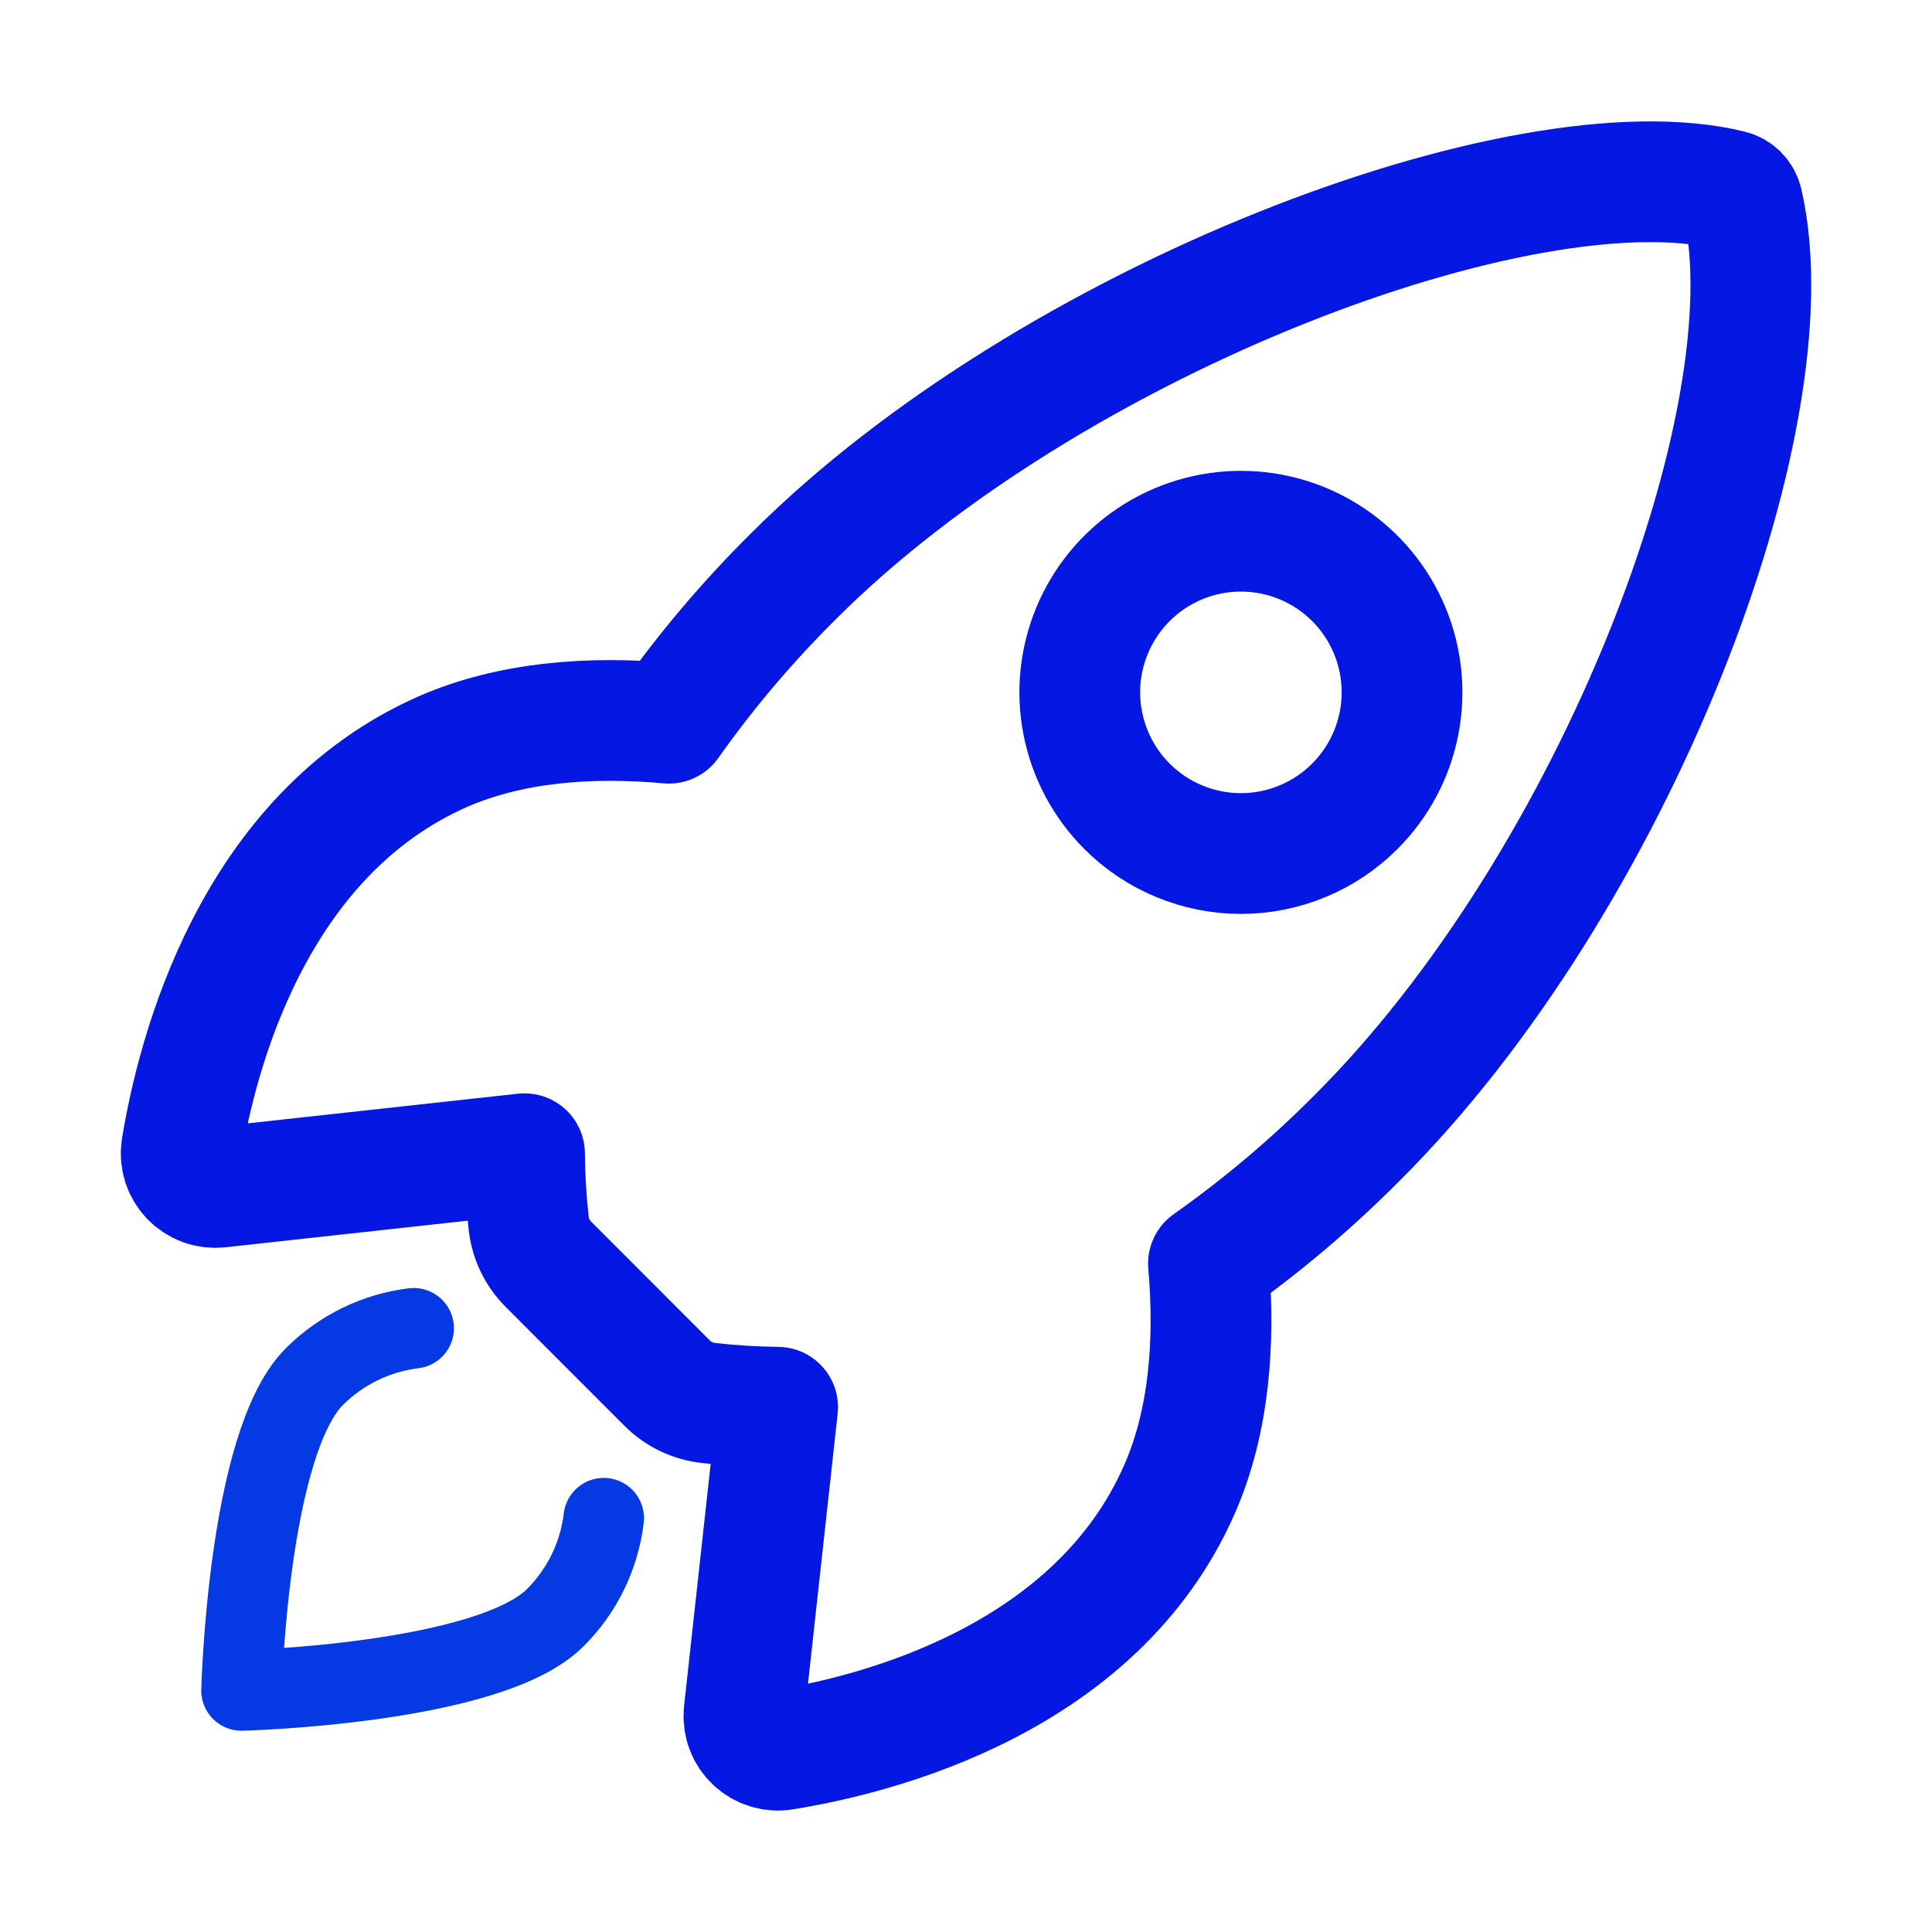 <svg xmlns="http://www.w3.org/2000/svg" width="24" height="24" viewBox="0 0 24 24" fill="none"><path d="M21.647 2.522C21.639 2.484 21.621 2.448 21.593 2.42C21.566 2.392 21.531 2.372 21.493 2.363C18.944 1.74 13.055 3.961 9.862 7.153C9.292 7.717 8.773 8.33 8.31 8.984C7.326 8.895 6.342 8.97 5.504 9.336C3.137 10.377 2.448 13.095 2.256 14.261C2.246 14.325 2.25 14.391 2.269 14.453C2.288 14.514 2.321 14.571 2.365 14.618C2.41 14.665 2.465 14.702 2.525 14.724C2.586 14.747 2.651 14.755 2.715 14.749L6.516 14.332C6.518 14.618 6.535 14.904 6.567 15.189C6.587 15.386 6.675 15.57 6.816 15.709L8.287 17.181C8.426 17.321 8.61 17.409 8.807 17.429C9.091 17.461 9.375 17.478 9.66 17.481L9.243 21.277C9.237 21.342 9.245 21.407 9.268 21.467C9.29 21.528 9.327 21.583 9.374 21.627C9.421 21.671 9.477 21.704 9.539 21.723C9.601 21.742 9.666 21.747 9.73 21.736C10.898 21.549 13.621 20.86 14.655 18.494C15.021 17.655 15.096 16.676 15.012 15.696C15.668 15.233 16.283 14.714 16.849 14.145C20.054 10.957 22.261 5.198 21.647 2.522ZM14 10.016C13.72 9.736 13.529 9.379 13.452 8.991C13.374 8.603 13.414 8.2 13.566 7.834C13.717 7.469 13.974 7.156 14.303 6.936C14.632 6.716 15.019 6.599 15.415 6.599C15.811 6.599 16.198 6.716 16.527 6.936C16.856 7.156 17.113 7.469 17.264 7.834C17.416 8.2 17.455 8.603 17.378 8.991C17.301 9.379 17.11 9.736 16.83 10.016C16.644 10.202 16.424 10.35 16.181 10.45C15.938 10.551 15.678 10.603 15.415 10.603C15.152 10.603 14.892 10.551 14.649 10.45C14.406 10.35 14.185 10.202 14 10.016Z" stroke="#0518E3" stroke-width="1.5" stroke-linecap="round" stroke-linejoin="round"></path><path d="M5.139 16.5C4.672 16.557 4.237 16.769 3.904 17.102C3.078 17.931 3 21 3 21C3 21 6.071 20.922 6.898 20.095C7.232 19.762 7.444 19.327 7.5 18.859" stroke="#0539E3" stroke-linecap="round" stroke-linejoin="round"></path></svg>